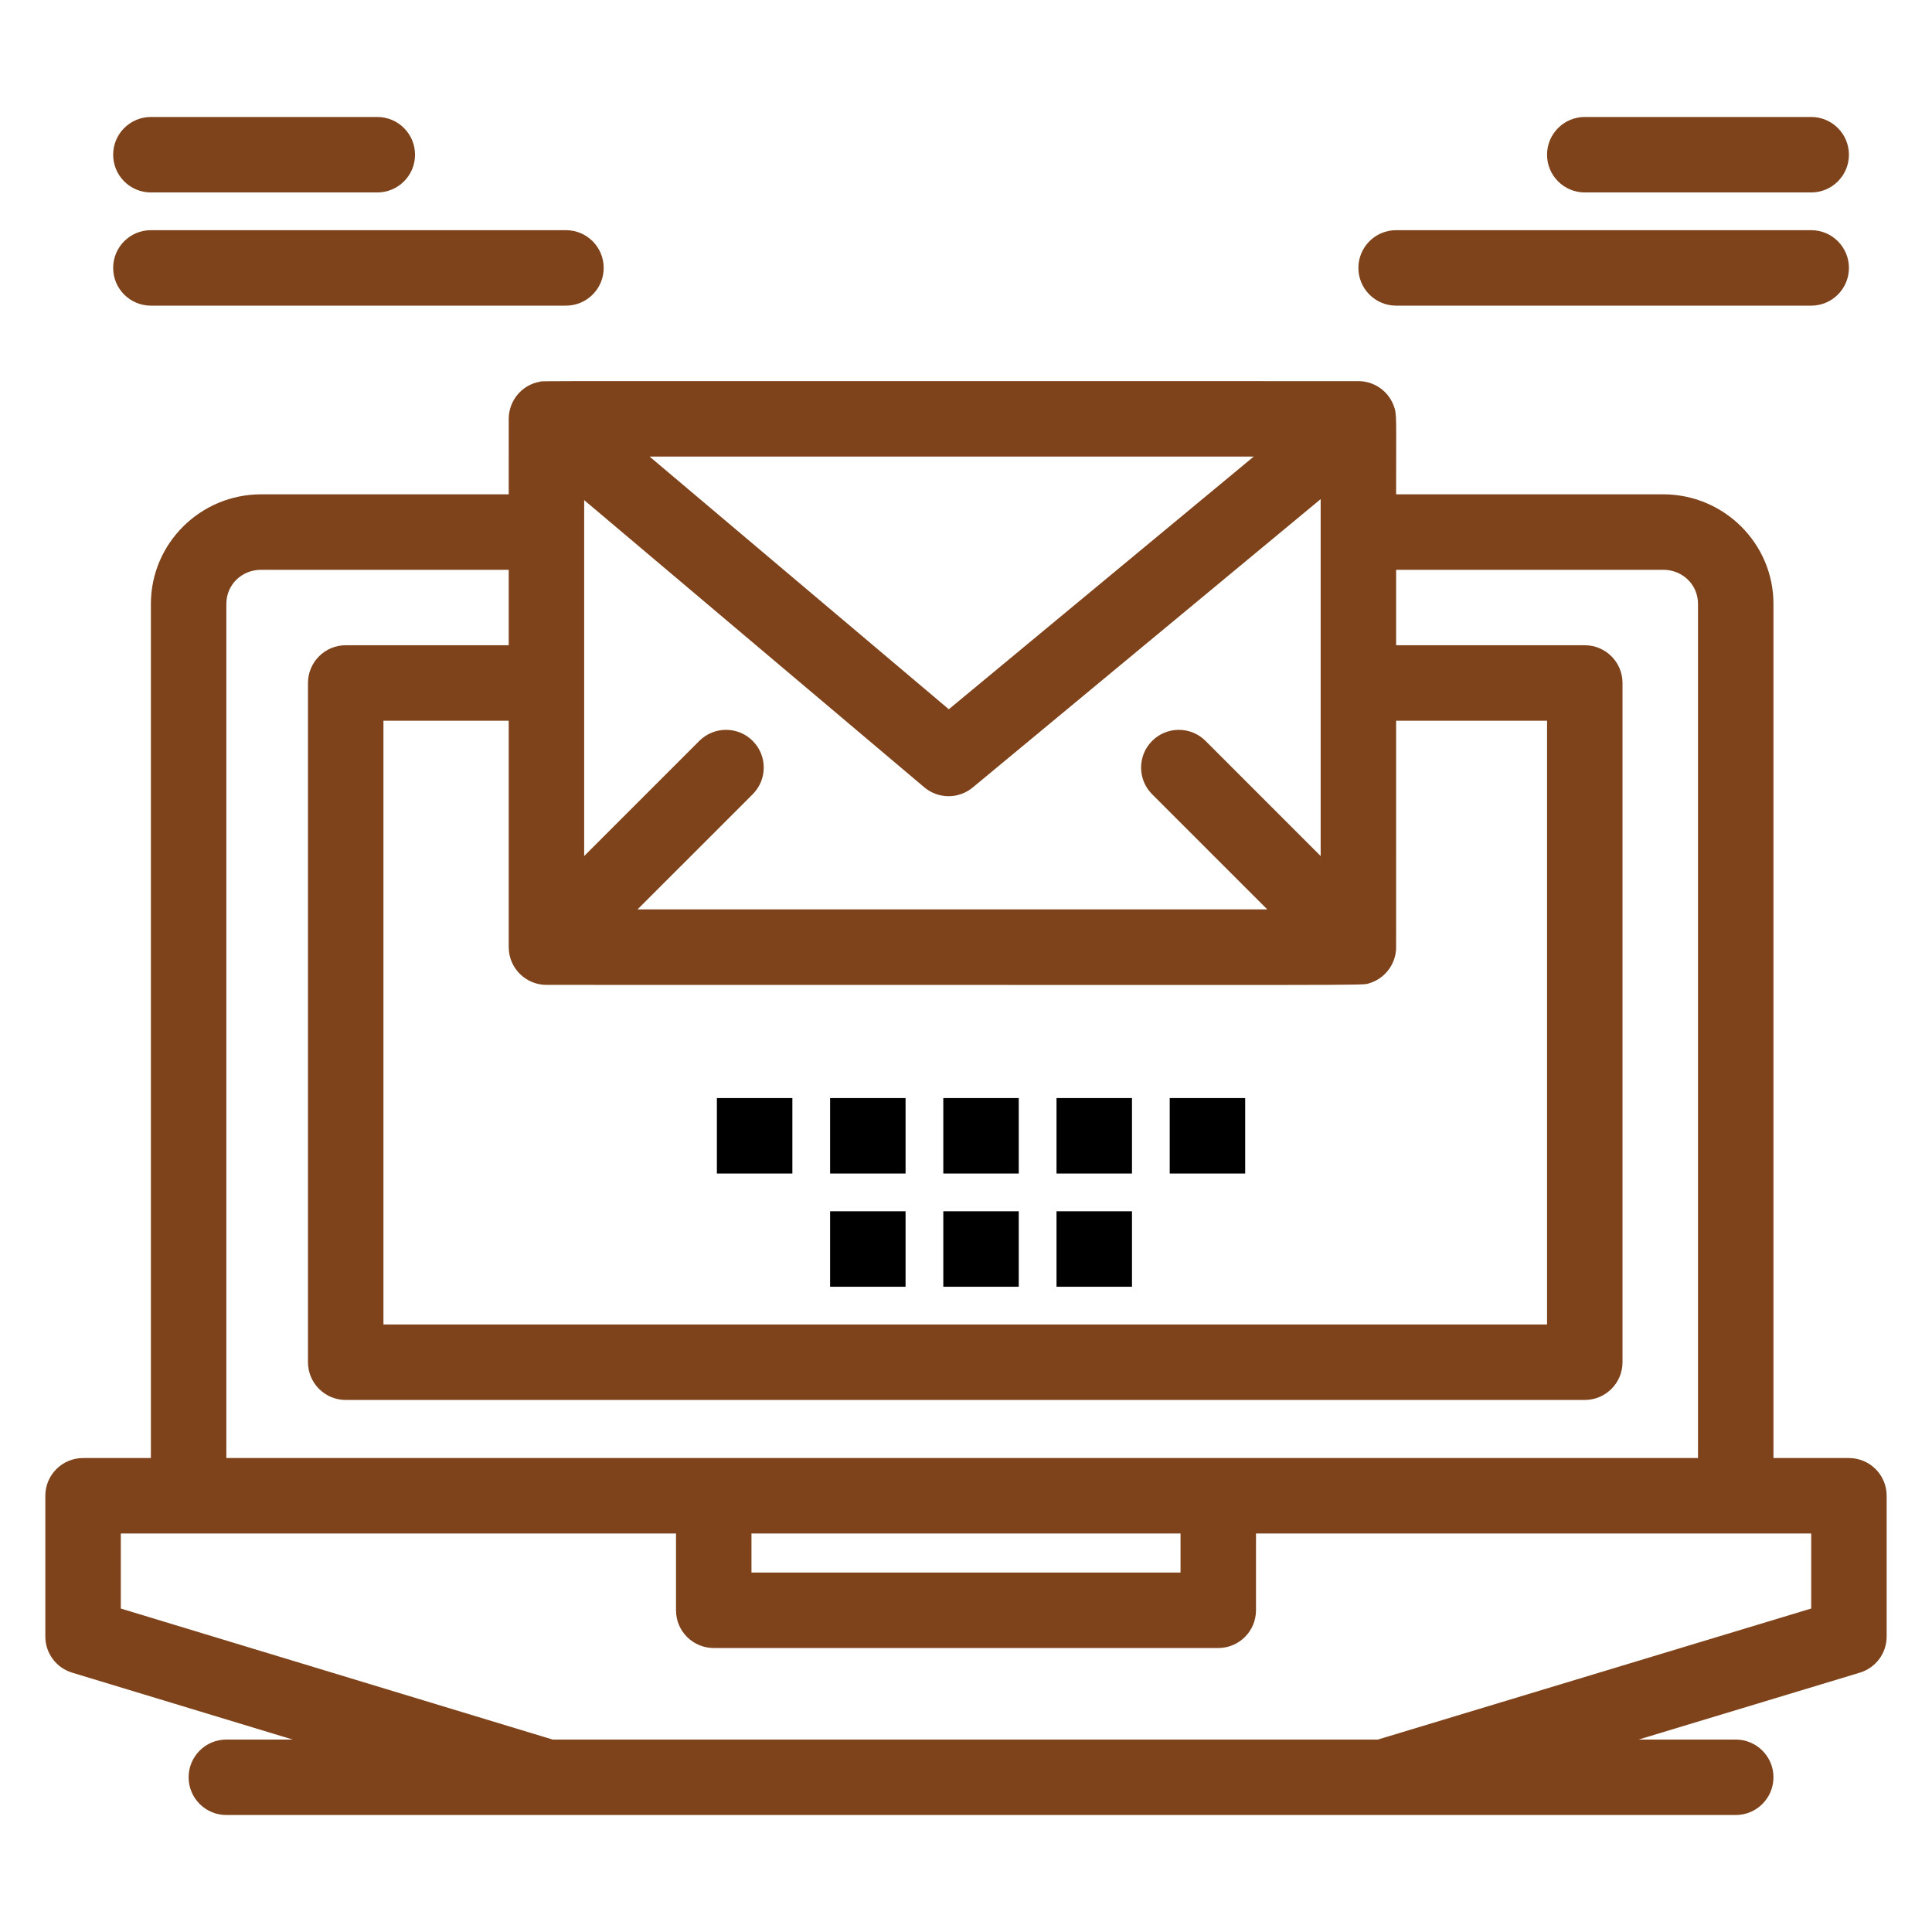 <svg width="100" height="100" viewBox="0 0 100 100" fill="none" xmlns="http://www.w3.org/2000/svg">
<path d="M95.7 75.468H91.794V31.257C91.794 28.13 89.233 25.586 86.086 25.586H72.263C72.258 21.45 72.313 21.45 72.127 20.969C71.82 20.191 71.082 19.727 70.31 19.727C25.455 19.73 28.225 19.706 27.928 19.76C27.001 19.93 26.346 20.736 26.332 21.652C26.329 21.784 26.331 23.791 26.331 25.586H13.518C10.37 25.586 7.81 28.13 7.81 31.257V75.468H4.3C3.221 75.468 2.346 76.342 2.346 77.421V84.707C2.346 85.567 2.909 86.326 3.733 86.576L15.15 90.039H11.716C10.637 90.039 9.763 90.914 9.763 91.992C9.763 93.071 10.637 93.945 11.716 93.945H28.316H71.607H89.841C90.919 93.945 91.794 93.071 91.794 91.992C91.794 90.914 90.919 90.039 89.841 90.039H84.814L96.266 86.576C97.09 86.327 97.653 85.568 97.653 84.707V77.421C97.653 76.342 96.779 75.468 95.7 75.468ZM68.356 44.308L62.397 38.348C61.634 37.586 60.398 37.586 59.634 38.348C58.872 39.111 58.872 40.348 59.634 41.111L65.594 47.07H32.999L38.959 41.111C39.722 40.348 39.722 39.111 38.959 38.348C38.197 37.586 36.96 37.586 36.197 38.348L30.237 44.308V25.886L47.84 40.75C48.562 41.36 49.618 41.365 50.346 40.762L68.357 25.835V44.308H68.356ZM26.332 49.036C26.338 50.115 27.219 50.977 28.284 50.977C72.269 50.973 70.443 51.022 70.876 50.892C71.596 50.678 72.173 50.03 72.253 49.217C72.272 49.027 72.259 49.769 72.263 37.305H80.075V68.555H19.847V37.305H26.331V49.023C26.331 49.028 26.331 49.032 26.332 49.036ZM64.892 23.633L49.111 36.711L33.624 23.633H64.892ZM11.716 31.257C11.716 30.267 12.507 29.492 13.518 29.492H26.331V33.398H17.894C16.815 33.398 15.941 34.273 15.941 35.352V70.508C15.941 71.586 16.815 72.461 17.894 72.461H82.028C83.107 72.461 83.981 71.586 83.981 70.508V35.352C83.981 34.273 83.107 33.398 82.028 33.398H72.263V29.492H86.086C87.096 29.492 87.888 30.267 87.888 31.257V75.468H63.057H36.943H11.716V31.257ZM38.896 79.374H61.104V81.395H38.896V79.374ZM93.747 83.257L71.318 90.039H28.605L6.253 83.258V79.374H10.299H34.99V83.348C34.99 84.427 35.864 85.301 36.943 85.301H63.057C64.136 85.301 65.01 84.427 65.01 83.348V79.374H89.841H93.747V83.257H93.747Z" fill="#7E431B"/>
<path d="M42.966 62.695H46.872V66.602H42.966V62.695Z" fill="black"/>
<path d="M48.825 62.695H52.731V66.602H48.825V62.695Z" fill="black"/>
<path d="M54.685 62.695H58.591V66.602H54.685V62.695Z" fill="black"/>
<path d="M37.106 56.836H41.013V60.742H37.106V56.836Z" fill="black"/>
<path d="M42.966 56.836H46.872V60.742H42.966V56.836Z" fill="black"/>
<path d="M48.825 56.836H52.731V60.742H48.825V56.836Z" fill="black"/>
<path d="M54.685 56.836H58.591V60.742H54.685V56.836Z" fill="black"/>
<path d="M60.544 56.836H64.45V60.742H60.544V56.836Z" fill="black"/>
<path d="M7.81 15.82H29.294C30.373 15.82 31.247 14.946 31.247 13.867C31.247 12.789 30.373 11.914 29.294 11.914H7.81C6.731 11.914 5.857 12.789 5.857 13.867C5.857 14.946 6.731 15.82 7.81 15.82Z" fill="#7E431B"/>
<path d="M7.81 9.961H19.529C20.607 9.961 21.482 9.087 21.482 8.008C21.482 6.929 20.607 6.055 19.529 6.055H7.81C6.731 6.055 5.857 6.929 5.857 8.008C5.857 9.087 6.731 9.961 7.81 9.961Z" fill="#7E431B"/>
<path d="M72.263 15.82H93.747C94.826 15.82 95.7 14.946 95.7 13.867C95.7 12.789 94.826 11.914 93.747 11.914H72.263C71.184 11.914 70.31 12.789 70.31 13.867C70.31 14.946 71.184 15.82 72.263 15.82Z" fill="#7E431B"/>
<path d="M82.028 9.961H93.747C94.826 9.961 95.7 9.087 95.7 8.008C95.7 6.929 94.826 6.055 93.747 6.055H82.028C80.95 6.055 80.075 6.929 80.075 8.008C80.075 9.087 80.95 9.961 82.028 9.961Z" fill="#7E431B"/>
</svg>
